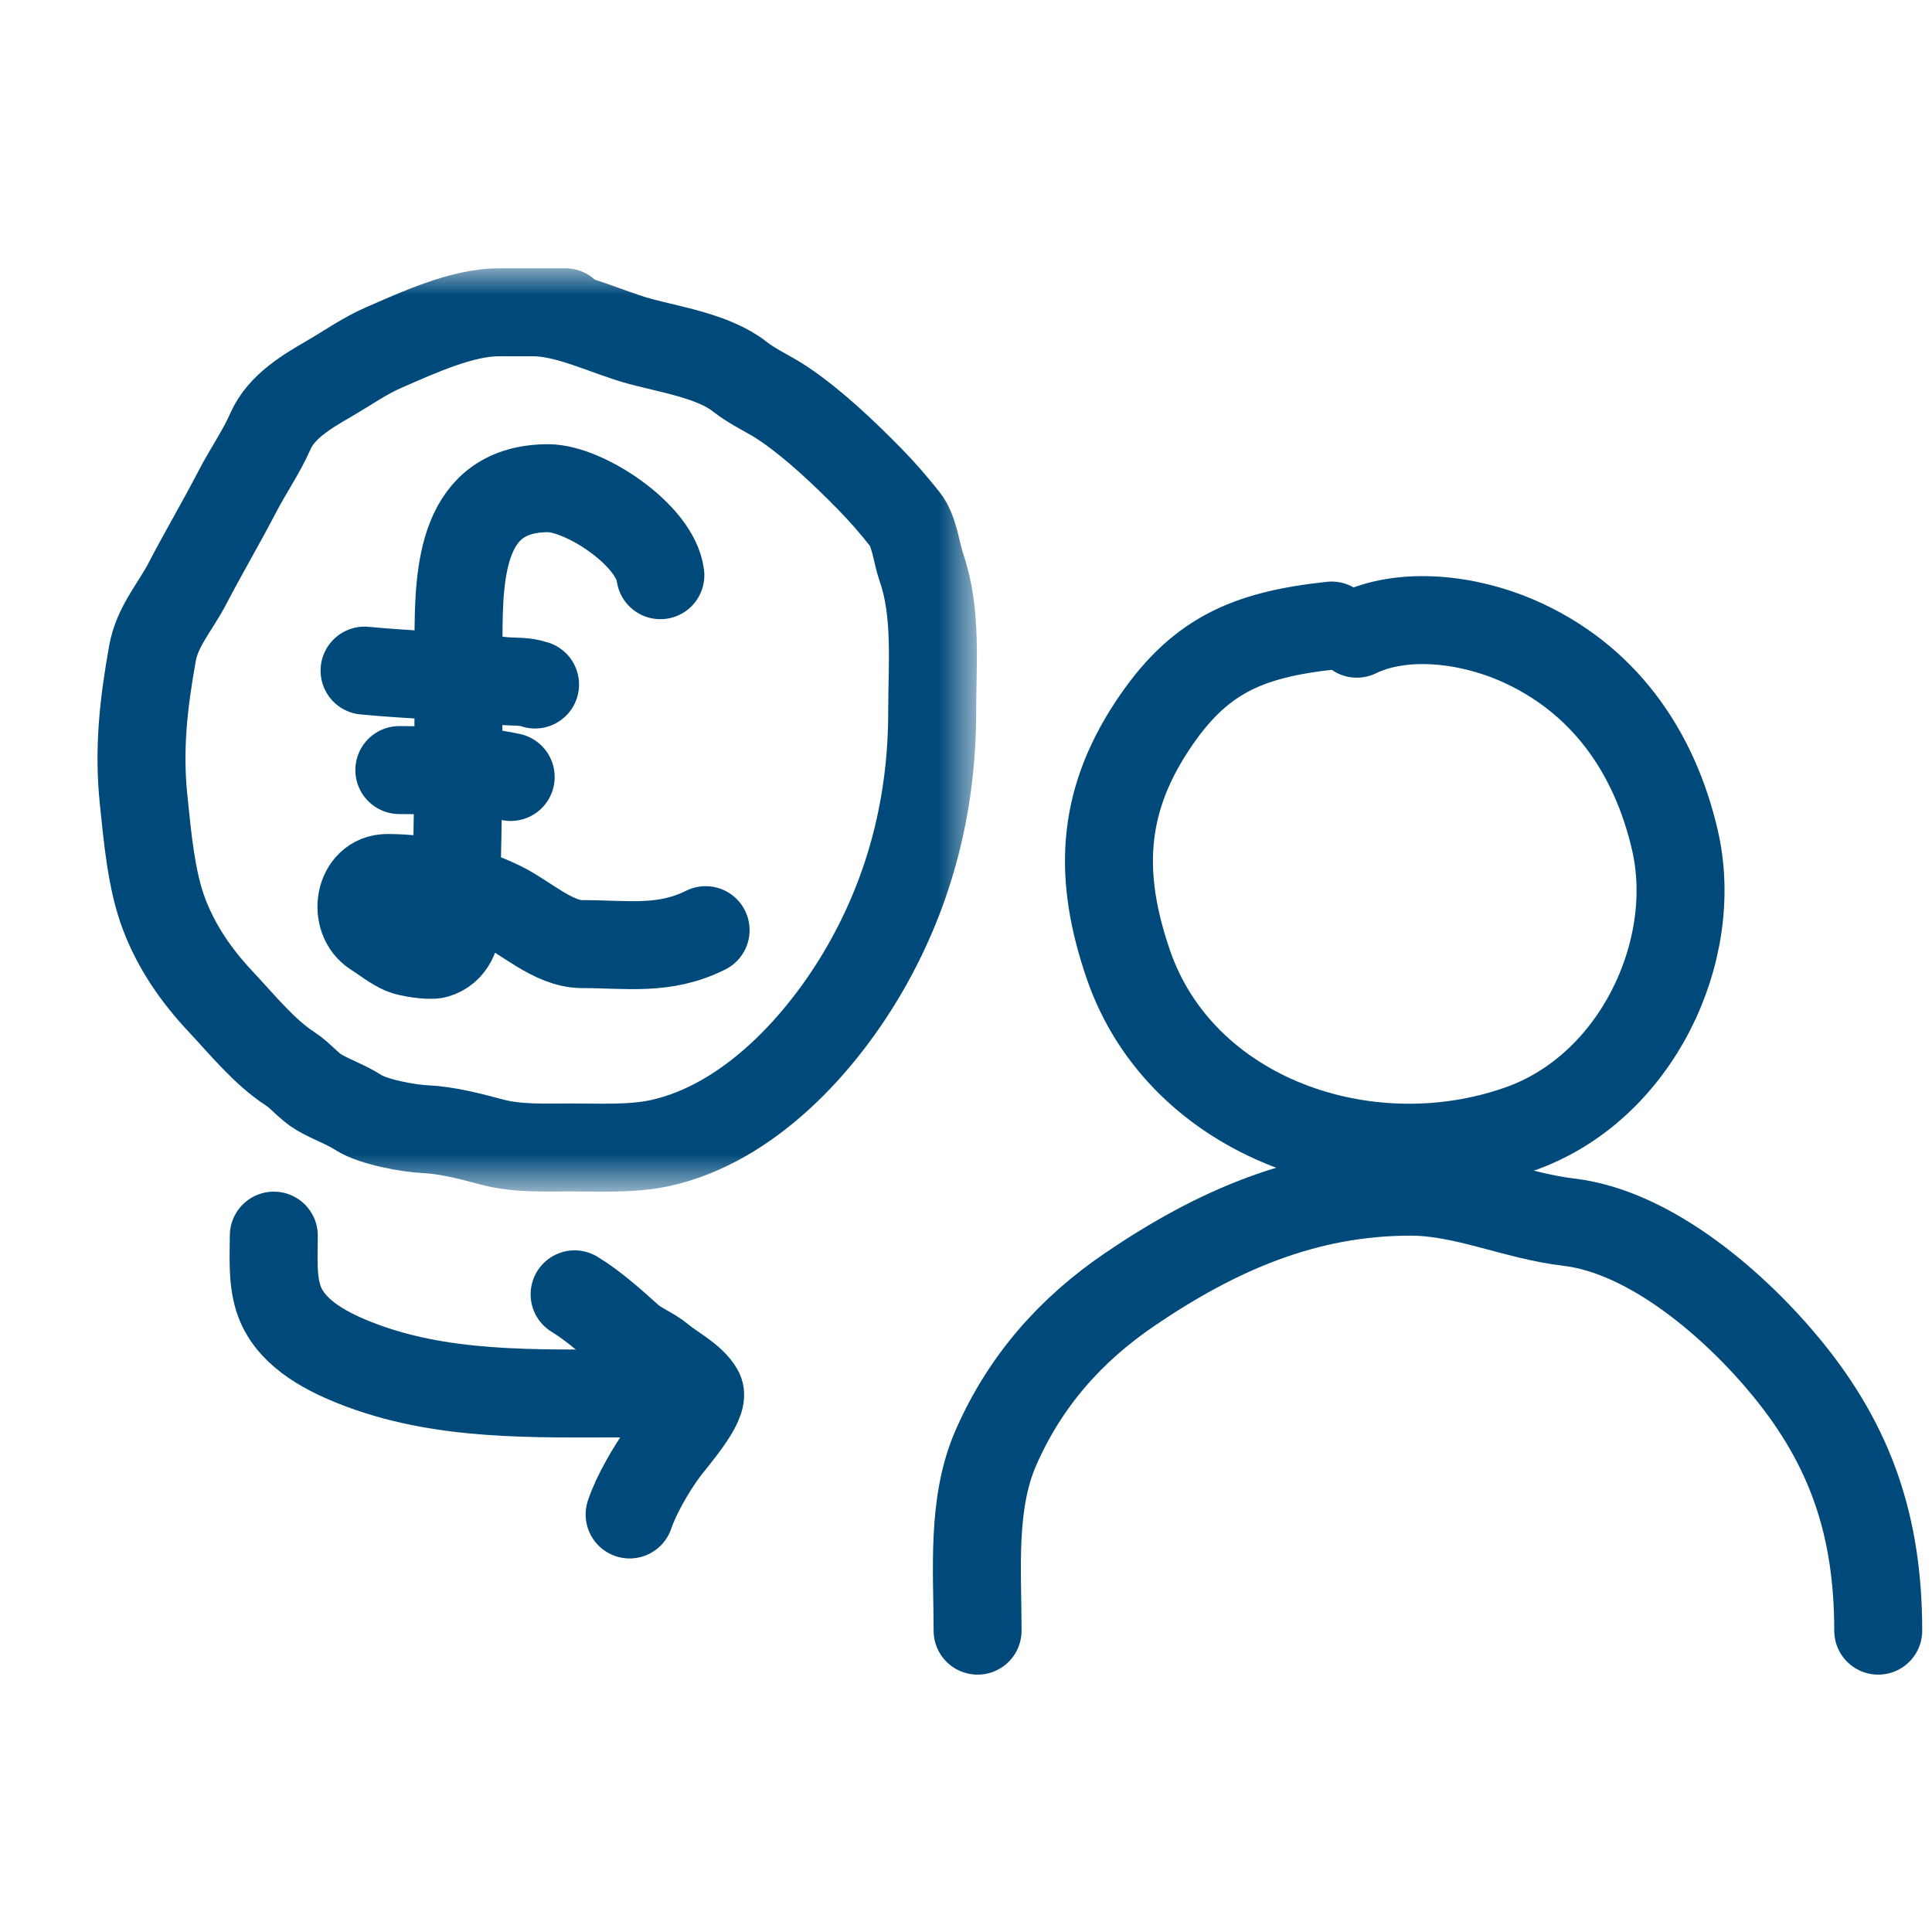 <svg width="36" height="36" viewBox="0 0 36 36" fill="none" xmlns="http://www.w3.org/2000/svg">
<mask id="mask0_79_235" style="mask-type:alpha" maskUnits="userSpaceOnUse" x="1" y="5" width="18" height="18">
<path d="M18.205 5H1V22.205H18.205V5Z" fill="#D9D9D9"/>
</mask>
<g mask="url(#mask0_79_235)">
<path d="M10.534 5.819C10.12 5.819 9.707 5.819 9.294 5.819C8.606 5.819 7.78 6.203 7.16 6.472C6.799 6.628 6.48 6.854 6.14 7.052C5.729 7.291 5.241 7.572 5.038 8.038C4.873 8.415 4.61 8.795 4.42 9.164C4.128 9.728 3.794 10.293 3.496 10.866C3.261 11.319 2.931 11.67 2.841 12.175C2.674 13.11 2.577 13.955 2.677 14.912C2.747 15.585 2.818 16.412 3.061 17.043C3.296 17.657 3.658 18.18 4.114 18.666C4.514 19.092 4.923 19.602 5.41 19.918C5.606 20.045 5.751 20.242 5.95 20.357C6.185 20.494 6.451 20.583 6.676 20.729C6.951 20.907 7.61 21.026 7.92 21.04C8.328 21.059 8.766 21.173 9.16 21.279C9.64 21.407 10.139 21.381 10.631 21.381C11.174 21.381 11.777 21.414 12.306 21.298C13.952 20.935 15.314 19.451 16.127 18.033C16.969 16.563 17.37 14.961 17.37 13.259C17.37 12.387 17.461 11.41 17.169 10.574C17.076 10.306 17.04 9.895 16.86 9.672C16.633 9.388 16.453 9.178 16.197 8.917C15.725 8.436 15.168 7.907 14.607 7.526C14.343 7.346 14.039 7.219 13.784 7.018C13.312 6.643 12.497 6.514 11.941 6.365C11.305 6.195 10.594 5.819 9.931 5.819" stroke="#004A7B" stroke-width="1.639" stroke-linecap="round"/>
<path d="M12.305 10.718C12.211 9.964 10.884 9.097 10.216 9.097C8.615 9.097 8.544 10.629 8.544 11.892C8.544 13.323 8.546 14.753 8.511 16.183C8.5 16.654 8.711 17.613 8.119 17.783C8.001 17.816 7.617 17.756 7.506 17.707C7.326 17.627 7.154 17.487 6.988 17.383C6.567 17.12 6.69 16.36 7.215 16.36C7.974 16.36 8.656 16.548 9.322 16.864C9.784 17.083 10.308 17.592 10.846 17.592C11.687 17.592 12.377 17.718 13.148 17.332" stroke="#004A7B" stroke-width="1.639" stroke-linecap="round"/>
<path d="M6.793 12.496C7.649 12.578 8.508 12.598 9.358 12.687C9.584 12.711 9.759 12.685 9.97 12.755" stroke="#004A7B" stroke-width="1.639" stroke-linecap="round"/>
<path d="M7.441 14.349C8.115 14.36 8.863 14.333 9.516 14.478" stroke="#004A7B" stroke-width="1.639" stroke-linecap="round"/>
</g>
<path d="M24.813 11.656C23.214 11.828 22.323 12.229 21.462 13.539C20.508 14.989 20.47 16.36 21.027 17.977C22.011 20.832 25.463 22.043 28.321 21.036C30.493 20.272 31.684 17.718 31.212 15.666C30.829 13.995 29.871 12.622 28.252 11.925C27.337 11.532 26.145 11.39 25.282 11.808" stroke="#004A7B" stroke-width="1.639" stroke-linecap="round"/>
<path d="M18.216 30.385C18.216 29.268 18.1 28.022 18.557 26.977C19.098 25.742 19.94 24.782 21.057 24.023C22.66 22.934 24.319 22.205 26.283 22.205C27.289 22.205 28.226 22.655 29.231 22.773C30.775 22.955 32.358 24.346 33.302 25.5C34.49 26.951 34.998 28.45 34.998 30.385" stroke="#004A7B" stroke-width="1.639" stroke-linecap="round"/>
<path d="M5.102 23.024C5.102 23.409 5.07 23.815 5.185 24.187C5.378 24.807 6.023 25.156 6.587 25.383C8.197 26.032 9.961 25.964 11.664 25.964" stroke="#004A7B" stroke-width="1.639" stroke-linecap="round"/>
<path d="M10.707 24.118C11.051 24.325 11.418 24.653 11.717 24.923C11.897 25.085 12.132 25.165 12.314 25.318C12.533 25.503 12.887 25.674 13.031 25.926C13.153 26.138 12.523 26.836 12.363 27.058C12.134 27.375 11.857 27.848 11.732 28.22" stroke="#004A7B" stroke-width="1.639" stroke-linecap="round"/>
</svg>
